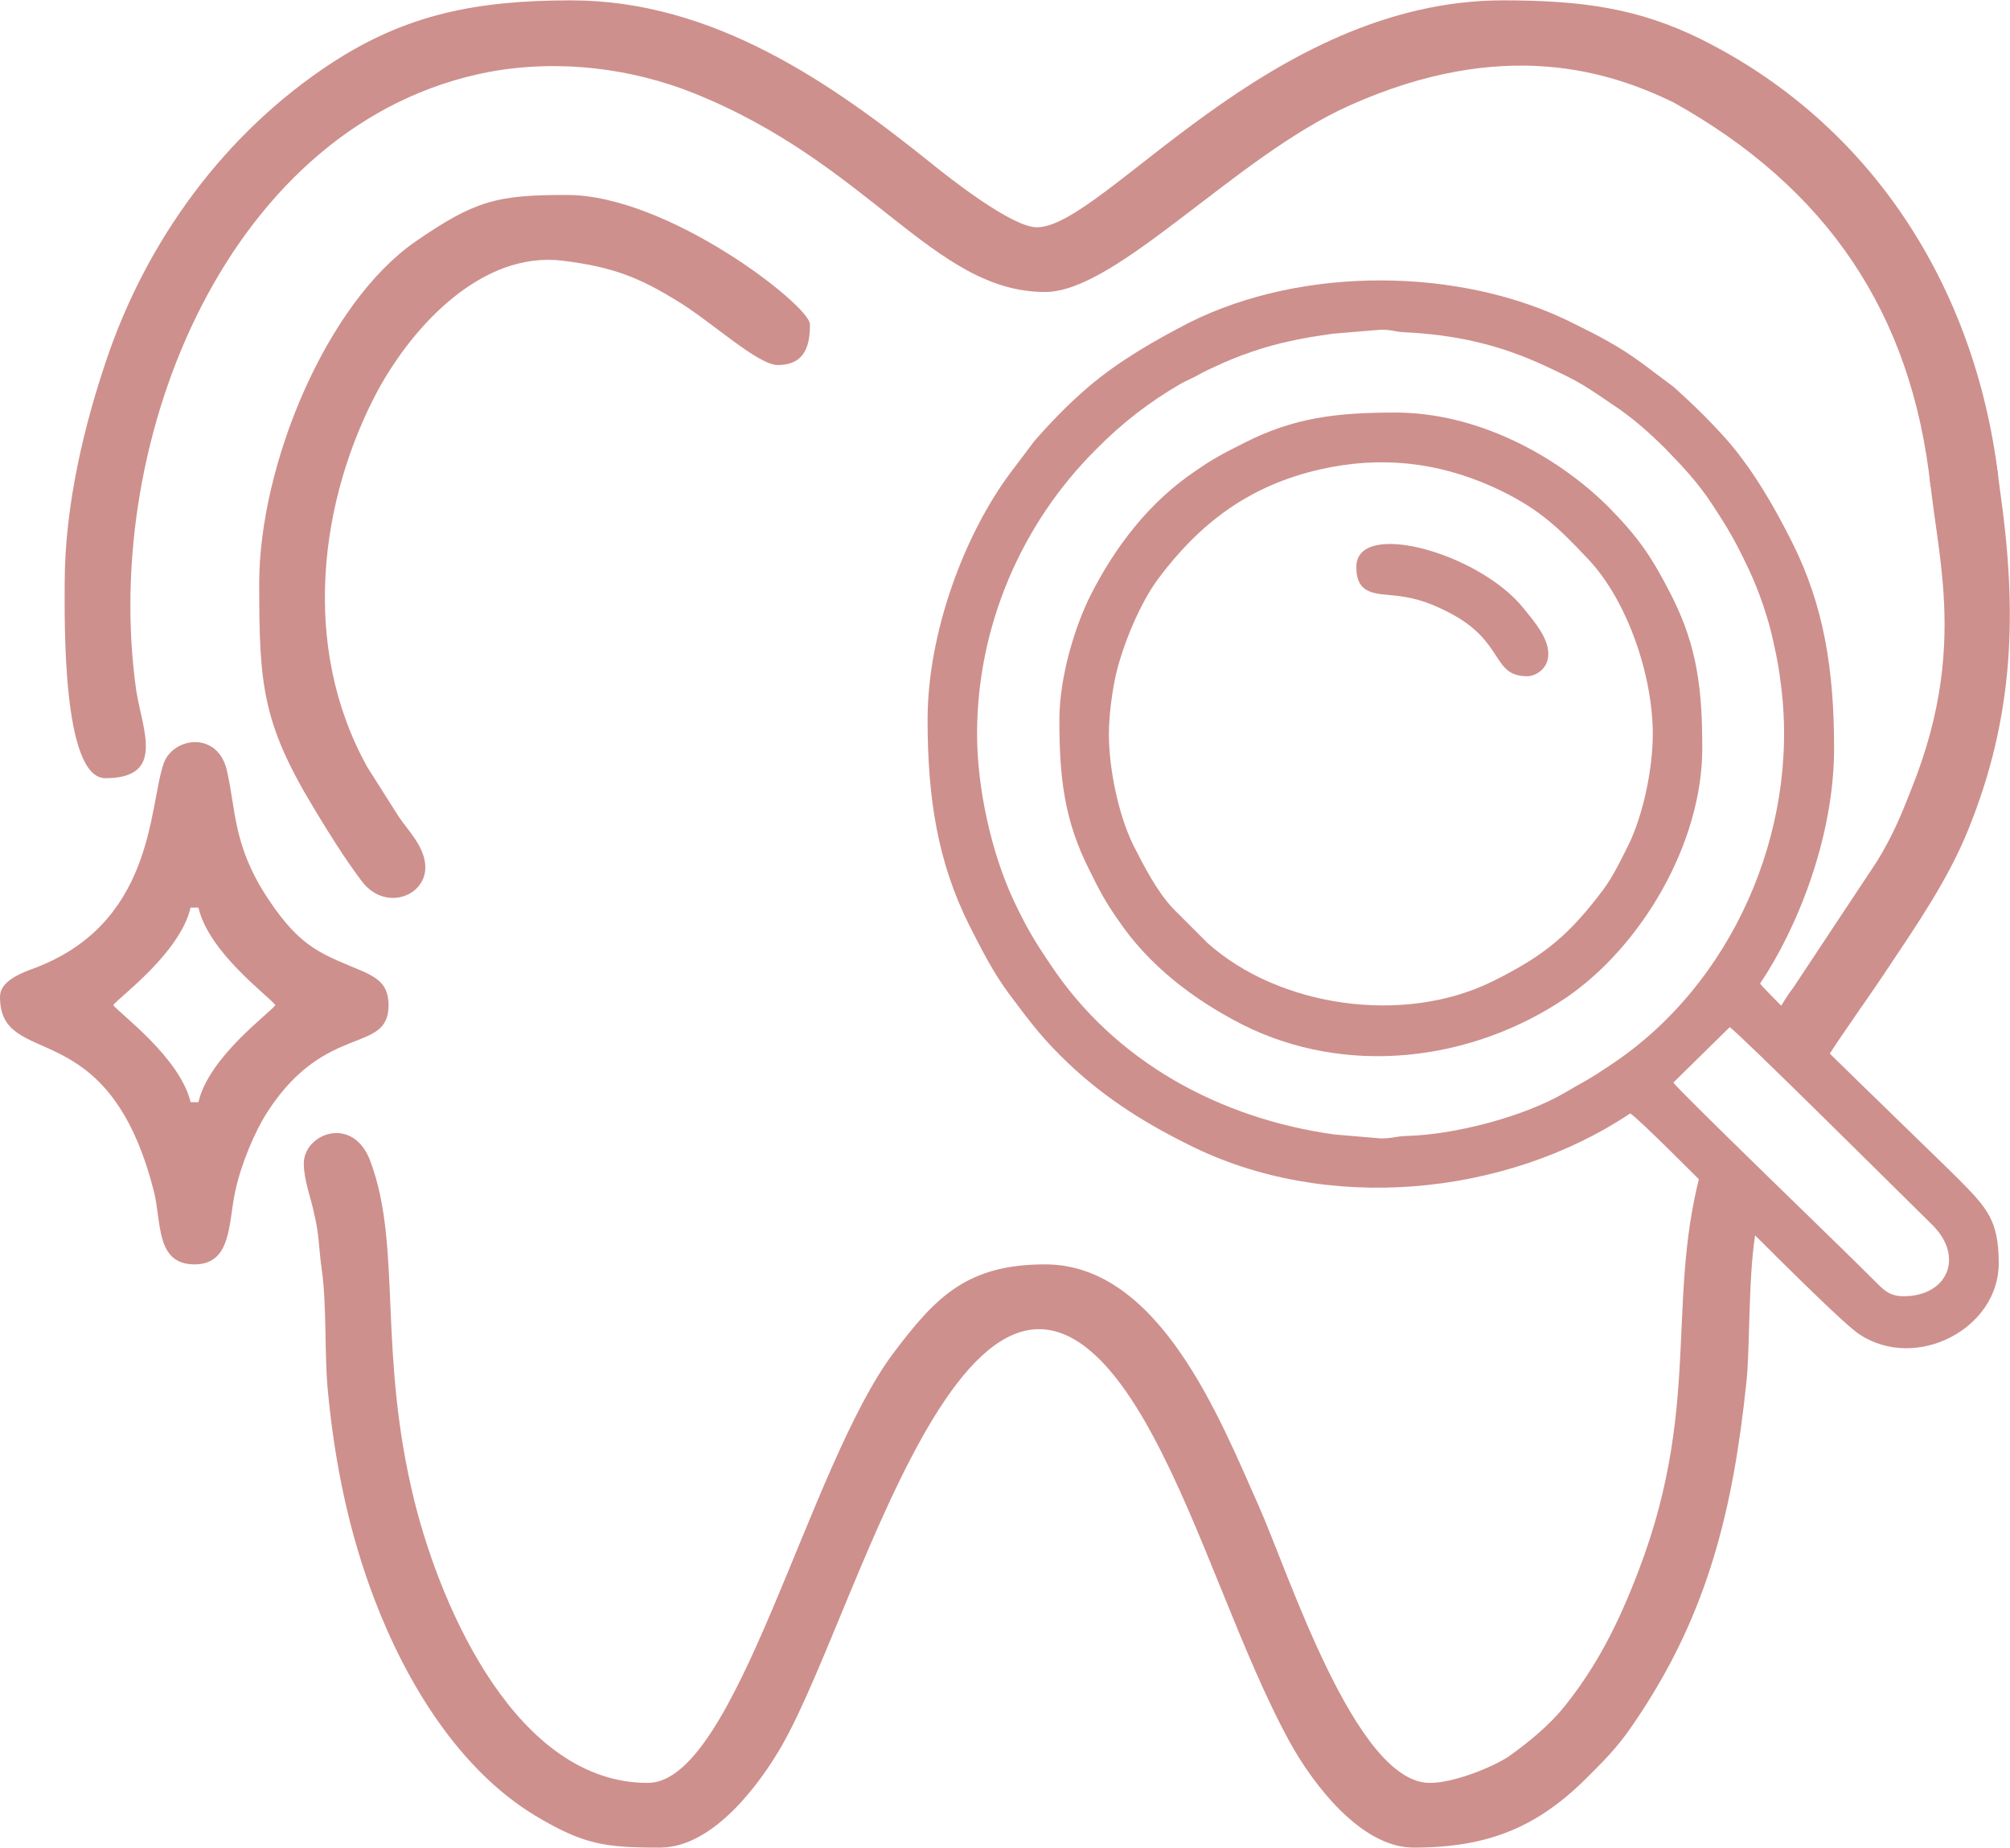 <svg xmlns="http://www.w3.org/2000/svg" xmlns:xlink="http://www.w3.org/1999/xlink" xml:space="preserve" width="198px" height="182px" style="shape-rendering:geometricPrecision; text-rendering:geometricPrecision; image-rendering:optimizeQuality; fill-rule:evenodd; clip-rule:evenodd" viewBox="0 0 41.02 37.69"> <defs> <style type="text/css"> .fil0 {fill:#CE908D} </style> </defs> <g id="Layer_x0020_1">  <path class="fil0" d="M39.35 9.09c0,1.84 0.95,3.81 -0.35,7.02 -0.21,0.54 -0.38,0.94 -0.69,1.45l-1.71 2.58c-0.16,0.21 -0.24,0.36 -0.36,0.56l0.96 1.01c0.43,-0.68 0.89,-1.3 1.32,-1.95 0.58,-0.87 1.23,-1.81 1.64,-2.82 0.95,-2.33 1.01,-4.45 0.66,-6.92 -0.13,-0.93 -0.11,-1.42 -0.98,-1.42 -0.2,0 -0.49,0.29 -0.49,0.49l0 0zm-4.49 14.31c-0.96,2.89 -0.06,5.09 -1.42,8.64 -0.41,1.08 -0.86,1.96 -1.52,2.78 -0.3,0.37 -0.72,0.72 -1.13,1.01 -0.33,0.22 -1.12,0.54 -1.61,0.54 -1.52,0 -2.89,-4.31 -3.5,-5.67 -0.78,-1.75 -2.02,-4.91 -4.35,-4.91 -1.59,0 -2.23,0.66 -3.09,1.8 -1.75,2.32 -3.21,8.78 -5.02,8.78 -2.65,0 -4.2,-3.5 -4.76,-5.74 -0.76,-3.06 -0.25,-5.2 -0.9,-6.94 -0.35,-0.96 -1.36,-0.57 -1.36,0.04 0,0.34 0.14,0.68 0.21,1.02 0.11,0.45 0.09,0.69 0.16,1.17 0.1,0.72 0.05,1.74 0.12,2.44 0.15,1.59 0.46,2.97 0.95,4.26 0.66,1.73 1.74,3.48 3.27,4.41 1,0.6 1.43,0.66 2.56,0.66 1.1,0 2.06,-1.34 2.48,-2.07 1.67,-2.9 4.08,-12.86 7.58,-6.33 1.01,1.87 1.79,4.43 2.81,6.28 0.43,0.77 1.41,2.12 2.51,2.12 1.53,0 2.54,-0.42 3.57,-1.46 0.45,-0.45 0.66,-0.67 1.02,-1.22 1.42,-2.13 1.93,-4.23 2.2,-6.81 0.08,-0.7 0.03,-2.29 0.21,-3.18 0.04,-0.18 0.07,-0.34 0.11,-0.49l-1.1 -1.13z"></path> <path class="fil0" d="M5.29 11.9c0,2.06 0.06,2.84 1.12,4.59 0.3,0.5 0.62,1.01 0.95,1.45 0.46,0.66 1.32,0.36 1.32,-0.25 0,-0.41 -0.35,-0.75 -0.54,-1.03l-0.64 -1.01c-1.39,-2.49 -0.96,-5.5 0.21,-7.69 0.73,-1.34 2.13,-2.84 3.76,-2.65 1.07,0.13 1.6,0.36 2.38,0.84 0.67,0.41 1.62,1.29 2.02,1.29 0.56,0 0.66,-0.4 0.66,-0.83 0,-0.38 -2.89,-2.64 -4.96,-2.64 -1.43,0 -1.87,0.11 -3.09,0.95 -1.82,1.26 -3.19,4.56 -3.19,6.98l0 0z"></path> <path class="fil0" d="M2.31 20.5c0.13,-0.17 1.36,-1.06 1.58,-1.99l0.16 0c0.21,0.92 1.44,1.81 1.57,1.99 -0.12,0.17 -1.36,1.06 -1.57,1.98l-0.16 0c-0.22,-0.91 -1.44,-1.8 -1.58,-1.98zm-2.31 -0.17c0,1.52 2.2,0.26 3.14,3.97 0.16,0.62 0.03,1.49 0.83,1.49 0.76,0 0.69,-0.84 0.83,-1.49 0.12,-0.55 0.39,-1.21 0.67,-1.64 1.19,-1.82 2.46,-1.15 2.46,-2.16 0,-0.4 -0.21,-0.54 -0.48,-0.67 -0.86,-0.37 -1.29,-0.46 -1.98,-1.5 -0.72,-1.09 -0.65,-1.8 -0.84,-2.62 -0.19,-0.81 -1.1,-0.68 -1.29,-0.14 -0.31,0.89 -0.18,3.31 -2.73,4.21 -0.26,0.1 -0.61,0.26 -0.61,0.55l0 0z"></path> <g id="_2370747007504"> <path class="fil0" d="M34.15 22.08l1.15 -1.13c0.2,0.13 3.64,3.55 4.13,4.03 0.67,0.66 0.31,1.46 -0.58,1.46 -0.33,0 -0.44,-0.17 -0.62,-0.34 -0.47,-0.48 -3.94,-3.82 -4.08,-4.02zm-14.21 -7.11c0,-2.18 0.89,-4.28 2.43,-5.81 0.52,-0.53 1.09,-0.97 1.73,-1.34 0.11,-0.06 0.23,-0.11 0.34,-0.17 0.14,-0.08 0.19,-0.1 0.36,-0.18 0.47,-0.22 1.01,-0.41 1.54,-0.52 0.31,-0.07 0.53,-0.1 0.87,-0.15l0.97 -0.08c0.23,0 0.28,0.04 0.46,0.05 1.06,0.05 1.96,0.25 2.92,0.7 0.62,0.29 0.71,0.34 1.31,0.75 0.43,0.28 0.78,0.59 1.13,0.94 0.34,0.35 0.66,0.69 0.94,1.12 0.33,0.5 0.49,0.78 0.74,1.31 0.21,0.44 0.42,1.04 0.52,1.54 0.07,0.31 0.11,0.53 0.15,0.87 0.37,2.96 -1.01,6.09 -3.48,7.72 -0.52,0.35 -0.52,0.32 -0.94,0.57 -0.82,0.48 -2.24,0.86 -3.25,0.88 -0.21,0.01 -0.26,0.05 -0.5,0.05l-0.94 -0.08c-2.33,-0.32 -4.49,-1.48 -5.81,-3.48 -0.34,-0.5 -0.5,-0.78 -0.75,-1.31 -0.45,-0.97 -0.74,-2.28 -0.74,-3.38zm-1.01 -0.29c0,1.61 0.21,2.91 0.85,4.19 0.26,0.51 0.49,0.97 0.82,1.41 0.36,0.48 0.6,0.81 1.03,1.24 0.78,0.78 1.62,1.33 2.63,1.83 2.8,1.41 6.46,1.06 9.01,-0.64 0.39,0.26 4.1,4.13 4.68,4.51 1.16,0.76 2.84,-0.12 2.84,-1.45 0,-0.88 -0.24,-1.13 -0.81,-1.71 -0.44,-0.44 -3.92,-3.79 -4.06,-4 0.74,-1.1 1.51,-2.96 1.51,-4.8 0,-1.61 -0.21,-2.91 -0.85,-4.19 -0.36,-0.72 -0.78,-1.45 -1.3,-2.06 -0.36,-0.41 -0.71,-0.75 -1.12,-1.12l-0.64 -0.48c-0.46,-0.34 -0.88,-0.56 -1.41,-0.82 -2.3,-1.16 -5.53,-1.17 -7.83,-0.02 -0.72,0.37 -1.45,0.79 -2.06,1.31 -0.41,0.35 -0.75,0.7 -1.11,1.11l-0.49 0.65c-0.94,1.26 -1.69,3.26 -1.69,5.04z"></path> <path class="fil0" d="M22.63 14.97c0,-0.38 0.07,-0.9 0.15,-1.24 0.15,-0.62 0.49,-1.43 0.85,-1.92 0.85,-1.14 1.86,-1.91 3.31,-2.24 1.23,-0.28 2.39,-0.15 3.51,0.35 0.93,0.42 1.34,0.82 1.97,1.49 0.79,0.84 1.31,2.36 1.31,3.56 0,0.72 -0.2,1.66 -0.5,2.27 -0.15,0.3 -0.31,0.63 -0.5,0.89 -0.69,0.92 -1.2,1.36 -2.28,1.89 -1.81,0.89 -4.35,0.52 -5.81,-0.79l-0.7 -0.7c-0.33,-0.35 -0.59,-0.86 -0.81,-1.29 -0.3,-0.61 -0.5,-1.55 -0.5,-2.27zm-1.01 -0.29c0,1.19 0.1,2.06 0.62,3.08 0.19,0.39 0.33,0.65 0.57,0.99 0.63,0.94 1.55,1.64 2.55,2.15 2.11,1.06 4.66,0.76 6.6,-0.55 1.55,-1.06 2.78,-3.16 2.78,-5.09 0,-1.19 -0.1,-2.06 -0.61,-3.08 -0.41,-0.81 -0.68,-1.21 -1.31,-1.85 -1.09,-1.08 -2.71,-1.92 -4.34,-1.92 -1.2,0 -2.07,0.1 -3.09,0.62 -0.38,0.19 -0.65,0.33 -0.99,0.57 -0.94,0.63 -1.64,1.54 -2.15,2.55 -0.3,0.6 -0.63,1.63 -0.63,2.53z"></path> <path class="fil0" d="M27.68 11.56c0,0.58 0.4,0.54 0.84,0.59 0.43,0.05 0.74,0.18 1.05,0.34 1.15,0.59 0.86,1.3 1.6,1.3 0.23,0 0.67,-0.29 0.26,-0.94 -0.1,-0.16 -0.22,-0.3 -0.34,-0.45 -0.91,-1.13 -3.41,-1.82 -3.41,-0.84z"></path> </g> <path class="fil0" d="M34.71 0.79c3.46,1.72 5.6,5.03 6.07,8.93 -0.45,0.07 -0.93,0.14 -1.38,0.21 -0.38,-3.54 -2.11,-6.1 -5.25,-7.85 -1.28,-0.62 -3.46,-1.35 -6.62,0.07 -2.32,1.04 -4.74,3.8 -6.2,3.8 -2.28,0 -3.56,-2.61 -7.18,-4.06 -1.23,-0.49 -2.7,-0.7 -4.17,-0.43 -5.28,1.01 -7.93,7.45 -7.2,12.62 0.13,0.82 0.6,1.79 -0.63,1.79 -0.89,0 -0.83,-3.26 -0.83,-3.97l0 0c0,-1.64 0.42,-3.28 0.84,-4.53 0.83,-2.48 2.43,-4.66 4.59,-6.08 1.54,-1.01 2.98,-1.29 4.91,-1.29 2.9,0 5.31,1.69 7.34,3.32 0.37,0.3 1.65,1.31 2.16,1.31 1.36,0 4.74,-4.63 9.51,-4.63 1.62,0 2.76,0.16 4.04,0.79l0 0z"></path> </g> </svg>